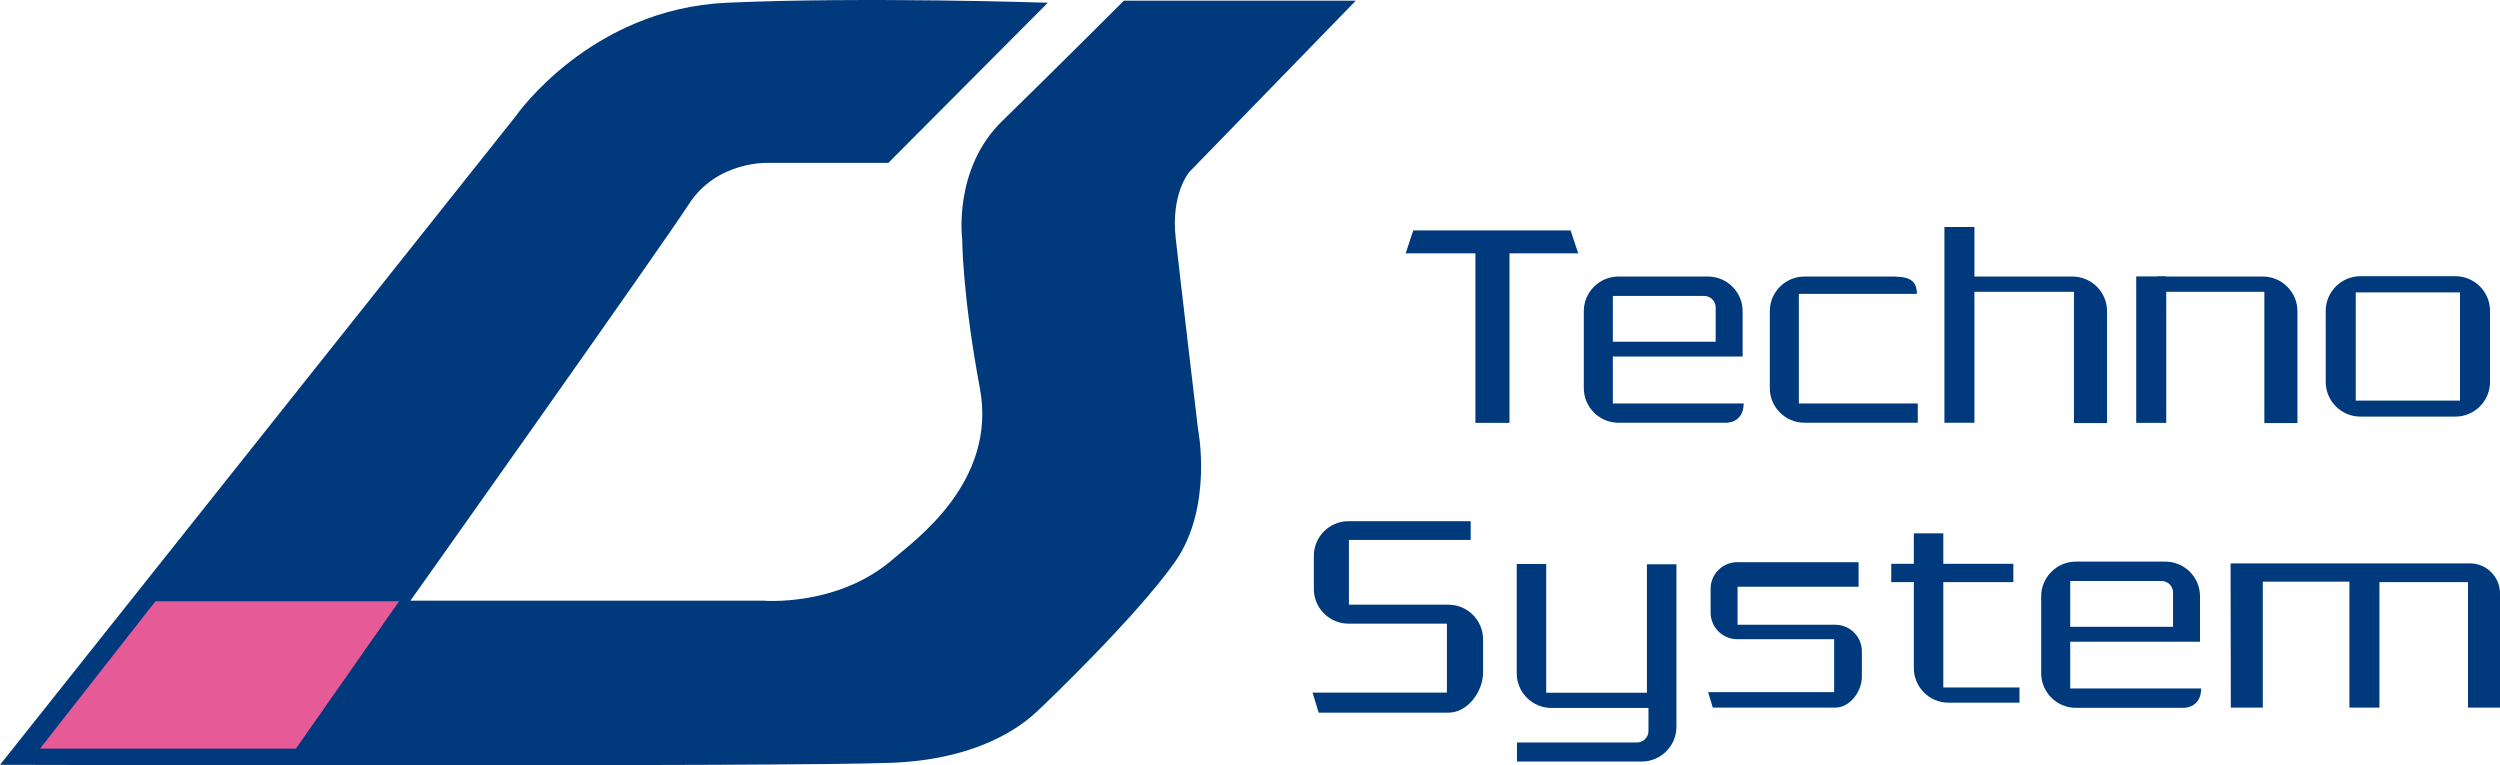 <?xml version="1.0" encoding="UTF-8"?><svg id="_レイヤー_2" xmlns="http://www.w3.org/2000/svg" viewBox="0 0 228.09 69.83"><defs><style>.cls-1{fill:#e75a98;}.cls-2{fill:#003a7c;}</style></defs><g id="_レイヤー_1-2"><g><g><path class="cls-2" d="m0,69.78L47.06,10.59S53.81.81,66.31.25c12.51-.56,29.29,0,29.29,0l-14.55,14.61h-10.9s-4.71-.25-7.31,3.78c-2.6,4.02-25.39,36.16-25.39,36.16h32.14s6.87.62,11.95-3.84c1.81-1.59,9.47-6.94,7.86-15.54-1.61-8.6-1.61-13.56-1.61-13.56,0,0-.87-6.44,3.66-10.83C95.97,6.63,102.54.06,102.54.06h21.16l-15.18,15.62s-1.72,1.95-1.25,6.08c.46,4.13,2.03,17.37,2.03,17.37,0,0,1.42,7.12-2.1,12.14-3.53,5.01-12.08,13.19-12.57,13.62-.5.44-4.27,4.34-13.19,4.7-8.92.38-81.42.19-81.42.19Z"/><polygon class="cls-1" points="3.65 68.3 27 68.3 36.41 54.86 14.18 54.86 3.65 68.3"/></g><g><polygon class="cls-2" points="135.26 23.11 128.25 23.11 128.94 21.02 135.44 21.02 136.79 21.02 143.29 21.02 143.99 23.11 136.98 23.11 135.26 23.11"/><rect class="cls-2" x="134.61" y="22.51" width="3.11" height="16.07"/><rect class="cls-2" x="177.4" y="20.71" width="2.74" height="17.86"/><rect class="cls-2" x="194.9" y="25.22" width="2.74" height="13.36"/><path class="cls-2" d="m179.44,25.23h9.64c1.74,0,3.16,1.42,3.16,3.16v10.21h-3.02v-11.98h-10.19l.4-1.39Z"/><path class="cls-2" d="m196.81,25.23h9.64c1.74,0,3.16,1.42,3.16,3.16v10.21h-3.02v-11.98h-10.19l.4-1.39Z"/><path class="cls-2" d="m174.97,36.81h-10.85v-10h10.77c0-1.74-1.47-1.58-3.2-1.58h-7.06c-1.74,0-3.16,1.42-3.16,3.16v7.02c0,1.74,1.42,3.16,3.16,3.16h10.34v-1.76Z"/><path class="cls-2" d="m147.15,36.81v-4.28h11.84v-4.14c0-1.74-1.42-3.16-3.16-3.16h-8.17c-1.74,0-3.16,1.42-3.16,3.16v7.02c0,1.74,1.42,3.16,3.16,3.16h9.73s1.67.13,1.7-1.76h-11.95Zm0-9.81h8.33c.58,0,1.05.47,1.05,1.05v3.13h-9.38v-4.18Z"/><path class="cls-2" d="m188.88,62.82v-4.27h11.84v-4.15c0-1.74-1.42-3.16-3.16-3.16h-8.17c-1.74,0-3.16,1.43-3.16,3.16v7.02c0,1.74,1.42,3.16,3.16,3.16h9.74s1.67.12,1.7-1.77h-11.95Zm0-9.81h8.33c.58,0,1.05.47,1.05,1.05v3.13h-9.38v-4.18Z"/><path class="cls-2" d="m224.02,25.2h-8.67c-1.74,0-3.16,1.43-3.16,3.16v6.49c0,1.74,1.42,3.16,3.16,3.16h8.67c1.74,0,3.16-1.42,3.16-3.16v-6.49c0-1.74-1.42-3.16-3.16-3.16Zm.42,11.35h-9.51v-9.87h9.51v9.87Z"/><path class="cls-2" d="m134.17,47.55h-11.14c-1.74,0-3.16,1.42-3.16,3.16v3.03c0,1.74,1.42,3.16,3.16,3.16h8.98v6.29h-12.26l.56,1.83h11.84c1.74.01,3.16-1.92,3.16-3.66v-3.03c0-1.74-1.42-3.16-3.16-3.16h-9.08v-5.91h11.11v-1.71Z"/><path class="cls-2" d="m169.55,51.29h-11.05c-1.34,0-2.43,1.09-2.43,2.42v2.19c0,1.33,1.09,2.42,2.43,2.42h8.84v4.83h-11.5l.43,1.41h11.18c1.33,0,2.42-1.48,2.42-2.81v-2.33c0-1.33-1.09-2.42-2.42-2.42h-8.92v-3.47h11.04v-2.23Z"/><path class="cls-2" d="m138.42,67.74h10.93c.58,0,1.05-.47,1.05-1.05v-2.1h-8.86c-1.74,0-3.16-1.42-3.16-3.16v-9.97h2.69v11.74h9.19v-11.72h2.69v14.84c0,1.73-1.42,3.16-3.16,3.16h-11.39v-1.73Z"/><path class="cls-2" d="m184.25,62.72h-6.95v-14.06h-2.69v12.29c0,1.74,1.42,3.16,3.16,3.16h6.48v-1.39Z"/><rect class="cls-2" x="172.55" y="51.44" width="11.14" height="1.67"/><path class="cls-2" d="m203.5,51.4h21.85c1.51,0,2.74,1.23,2.74,2.74v10.42h-2.92v-11.45h-8.08v11.45h-2.74v-11.49h-7.9v11.49h-2.92l-.02-13.16Z"/></g></g></g></svg>